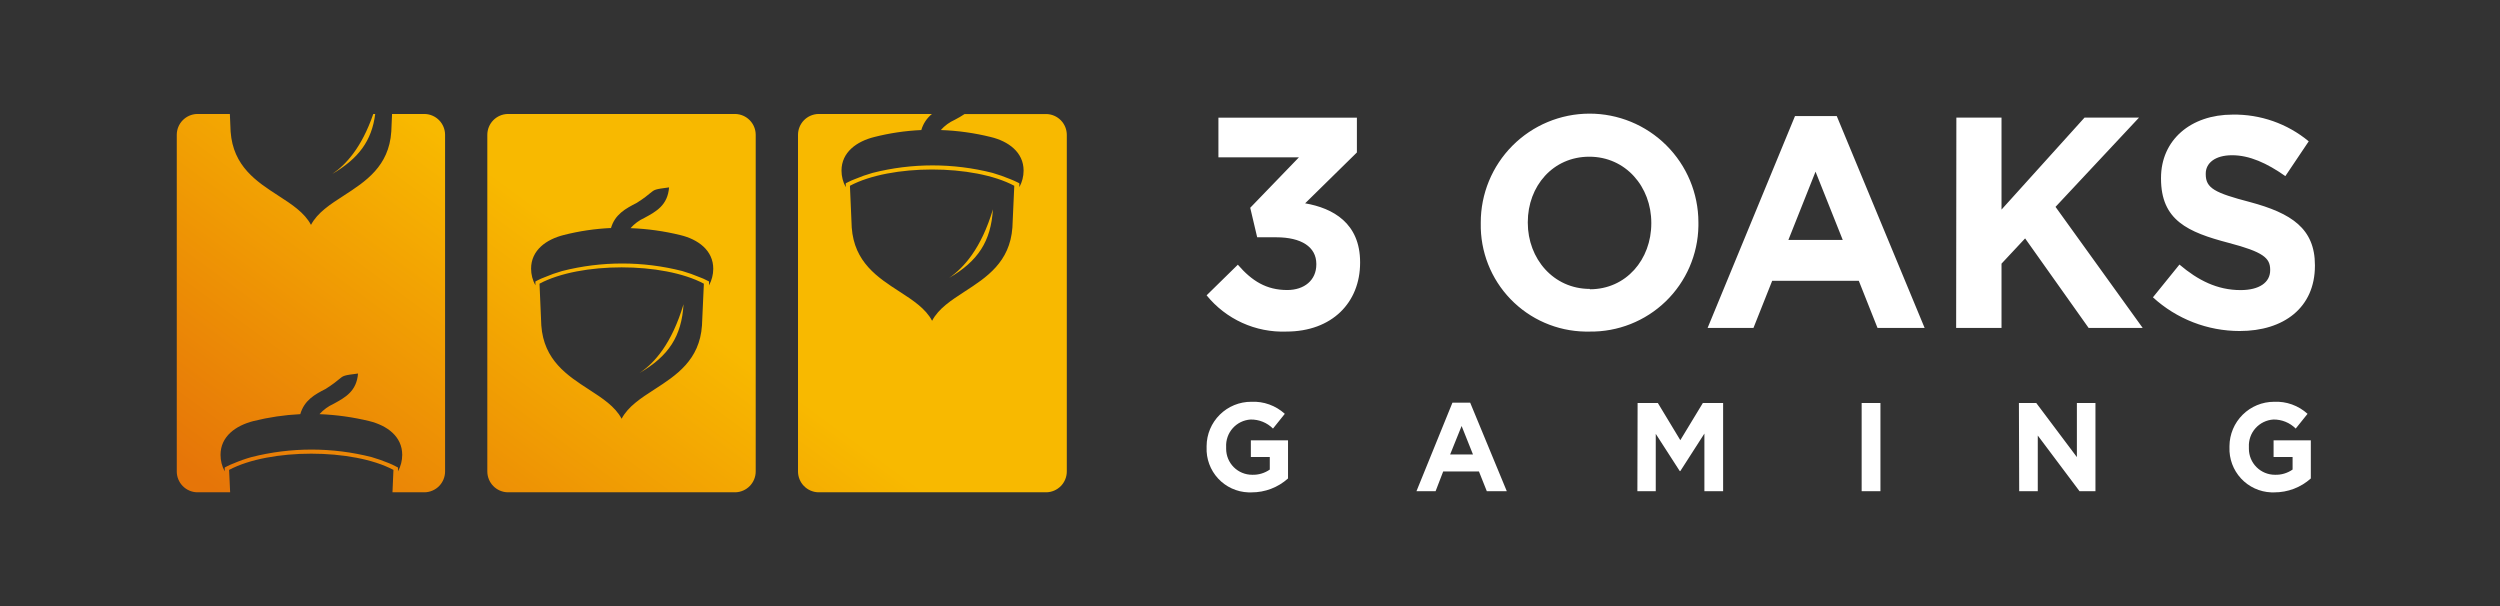 <svg width="198" height="48" viewBox="0 0 198 48" fill="none" xmlns="http://www.w3.org/2000/svg">
<rect x="0" y="0" width="198" height="48" fill="#333333" stroke="none"/>
<path fill-rule="evenodd" clip-rule="evenodd" d="M18.205 9.027H15.604C15.175 9.04 14.768 9.219 14.469 9.526C14.169 9.834 14.001 10.246 14 10.675V37.337C14 37.767 14.167 38.18 14.467 38.489C14.766 38.797 15.174 38.977 15.604 38.99H18.227L18.144 37.216C21.363 35.502 27.943 35.502 31.161 37.216L31.084 38.99H33.647C34.077 38.977 34.484 38.797 34.784 38.489C35.083 38.18 35.251 37.767 35.25 37.337V10.68C35.251 10.25 35.083 9.837 34.784 9.528C34.484 9.22 34.077 9.04 33.647 9.027H31.051L30.99 10.427C30.807 13.177 28.944 14.381 27.229 15.49C26.156 16.183 25.142 16.838 24.631 17.811C24.118 16.838 23.106 16.183 22.036 15.491C20.325 14.383 18.466 13.18 18.265 10.427L18.205 9.027ZM26.317 13.777C27.403 13.039 28.643 11.694 29.563 9.027H29.717C29.442 11.176 28.384 12.559 26.317 13.777ZM20.057 33.352C21.277 33.048 22.525 32.863 23.782 32.801C24.102 31.694 24.939 31.236 25.794 30.801C26.381 30.428 26.662 30.194 26.849 30.038C27.205 29.742 27.222 29.727 28.356 29.583C28.246 30.989 27.343 31.481 26.415 31.986L26.405 31.991C25.986 32.182 25.611 32.458 25.303 32.801C26.635 32.852 27.959 33.037 29.255 33.352C30.649 33.7 31.856 34.559 31.856 36.025C31.855 36.482 31.74 36.931 31.52 37.331V37.028L31.332 36.929C31.167 36.841 30.985 36.758 30.814 36.687C30.362 36.5 29.9 36.339 29.431 36.202C26.308 35.408 23.036 35.408 19.913 36.202C19.444 36.333 18.984 36.495 18.536 36.687C18.347 36.757 18.163 36.838 17.985 36.929L17.797 37.028V37.331C17.578 36.931 17.465 36.482 17.466 36.025C17.466 34.559 18.673 33.711 20.057 33.352ZM40.205 9.027H58.248C58.678 9.04 59.086 9.22 59.385 9.528C59.685 9.837 59.852 10.25 59.852 10.68V37.337C59.852 37.767 59.685 38.18 59.385 38.489C59.086 38.797 58.678 38.977 58.248 38.99H40.205C39.774 38.979 39.365 38.8 39.064 38.491C38.764 38.182 38.596 37.768 38.596 37.337V10.675C38.597 10.245 38.766 9.832 39.066 9.524C39.367 9.217 39.775 9.038 40.205 9.027ZM50.676 29.528C52.958 28.189 53.983 26.645 54.137 24.094C53.2 27.224 51.844 28.74 50.67 29.528H50.676ZM42.872 25.775C43.069 28.534 44.931 29.74 46.644 30.849C47.712 31.541 48.722 32.195 49.232 33.165C49.745 32.19 50.761 31.533 51.834 30.84C53.549 29.731 55.411 28.528 55.597 25.775L55.746 22.468C52.522 20.743 45.942 20.743 42.729 22.468L42.872 25.775ZM48.383 18.059C47.126 18.116 45.878 18.3 44.658 18.61C43.269 18.958 42.062 19.812 42.062 21.278C42.063 21.74 42.181 22.195 42.404 22.601V22.292L42.586 22.198C42.764 22.105 42.948 22.024 43.137 21.956C43.587 21.763 44.049 21.599 44.52 21.465C47.641 20.671 50.911 20.671 54.032 21.465C54.502 21.602 54.964 21.765 55.415 21.956C55.605 22.023 55.789 22.104 55.967 22.198L56.154 22.292V22.601C56.373 22.198 56.489 21.747 56.49 21.289C56.49 19.823 55.283 18.958 53.894 18.622C52.598 18.303 51.272 18.119 49.938 18.07C50.244 17.724 50.619 17.447 51.04 17.255C51.971 16.753 52.88 16.257 52.991 14.841C51.864 14.989 51.845 15.005 51.49 15.3C51.303 15.458 51.02 15.694 50.428 16.07C49.535 16.527 48.697 16.979 48.383 18.087V18.059ZM64.806 9.027H73.811C73.406 9.355 73.112 9.799 72.968 10.3C71.71 10.356 70.462 10.541 69.242 10.851C67.854 11.198 66.647 12.052 66.647 13.513C66.648 13.971 66.763 14.422 66.983 14.824V14.516L67.17 14.422C67.349 14.33 67.533 14.249 67.721 14.18C68.17 13.99 68.63 13.828 69.099 13.695C72.222 12.901 75.494 12.901 78.617 13.695C79.084 13.832 79.544 13.993 79.994 14.18C80.182 14.251 80.364 14.334 80.546 14.422L80.733 14.516V14.824C80.952 14.422 81.068 13.971 81.069 13.513C81.069 12.052 79.862 11.187 78.468 10.851C77.172 10.53 75.846 10.345 74.511 10.3C74.817 9.955 75.192 9.679 75.613 9.49C75.882 9.352 76.144 9.199 76.396 9.032H82.888C83.317 9.045 83.725 9.225 84.025 9.534C84.324 9.842 84.492 10.256 84.491 10.686V37.337C84.492 37.767 84.324 38.18 84.025 38.489C83.725 38.797 83.317 38.977 82.888 38.99H64.806C64.376 38.977 63.968 38.797 63.669 38.489C63.37 38.18 63.202 37.767 63.202 37.337V10.675C63.204 10.246 63.372 9.834 63.671 9.526C63.97 9.219 64.377 9.04 64.806 9.027ZM75.172 22.011C77.459 20.672 78.479 19.128 78.639 16.582C77.707 19.696 76.33 21.206 75.172 22.011ZM67.457 18.021C67.657 20.774 69.516 21.978 71.227 23.085C72.297 23.778 73.309 24.433 73.822 25.406C74.333 24.432 75.345 23.776 76.415 23.082C78.124 21.974 79.982 20.77 80.182 18.021L80.331 14.714C77.112 12.995 70.532 12.995 67.314 14.714L67.457 18.021Z" fill="url(#paint0_linear_4799_9494)"/>
<path fill-rule="evenodd" clip-rule="evenodd" d="M125.873 26.261C128.128 26.297 130.304 25.437 131.925 23.87C133.545 22.302 134.477 20.155 134.514 17.9V17.597C134.509 15.311 133.595 13.121 131.974 11.509C130.354 9.897 128.159 8.994 125.873 9C123.587 9.006 121.397 9.92 119.785 11.54C118.173 13.161 117.27 15.355 117.276 17.641V17.685C117.255 18.791 117.452 19.891 117.856 20.921C118.26 21.951 118.863 22.89 119.631 23.687C120.399 24.483 121.316 25.121 122.331 25.562C123.345 26.004 124.436 26.241 125.543 26.261H125.873ZM125.917 22.882C123.041 22.882 121.001 20.496 121.001 17.641V17.597C121.001 14.737 122.996 12.411 125.873 12.411C128.75 12.411 130.783 14.787 130.783 17.647V17.691C130.783 20.551 128.794 22.91 125.917 22.91V22.882ZM101.878 26.26C105.499 26.26 107.72 23.956 107.72 20.81V20.765C107.72 17.674 105.571 16.483 103.366 16.103L107.466 12.075V9.319H96.499V12.46H102.876L99.018 16.456L99.569 18.793H101.074C103.063 18.793 104.253 19.553 104.253 20.903V20.947C104.253 22.193 103.3 22.97 101.95 22.97C100.297 22.97 99.15 22.253 98.037 20.964L95.563 23.389C96.321 24.324 97.286 25.071 98.382 25.569C99.478 26.067 100.675 26.304 101.878 26.26ZM138.874 25.973H135.242L142.164 9.192H145.471L152.431 25.973H148.7L147.218 22.242H140.356L138.874 25.973ZM143.79 13.596L141.64 19.002H145.945L143.79 13.596ZM154.927 25.974H158.52V20.881L160.389 18.881L165.42 25.974H169.702L162.797 16.384L169.41 9.314H165.095L158.52 16.599V9.314H154.944L154.927 25.974ZM183.342 21.046C183.342 24.364 180.879 26.216 177.385 26.216C174.841 26.218 172.389 25.266 170.512 23.548L172.612 20.953C174.072 22.193 175.599 22.975 177.456 22.975C178.922 22.975 179.798 22.38 179.798 21.405V21.361C179.798 20.429 179.242 19.955 176.525 19.239C173.262 18.385 171.152 17.448 171.152 14.141V14.097C171.152 11.077 173.516 9.077 176.822 9.077C179.02 9.04 181.159 9.79 182.851 11.193L181 13.948C179.539 12.918 178.156 12.295 176.784 12.295C175.412 12.295 174.695 12.934 174.695 13.744V13.8C174.695 14.902 175.395 15.271 178.2 16.004C181.485 16.886 183.342 18.104 183.342 21.002V21.046ZM99.117 38.996C100.185 39.001 101.216 38.608 102.011 37.894V34.874H99.068V36.197H100.567V37.189C100.157 37.475 99.666 37.62 99.167 37.602C98.623 37.602 98.101 37.386 97.715 37.002C97.33 36.618 97.113 36.096 97.111 35.552C97.109 35.501 97.109 35.449 97.111 35.398C97.083 34.853 97.271 34.319 97.634 33.912C97.997 33.506 98.507 33.259 99.051 33.226C99.379 33.221 99.705 33.282 100.008 33.405C100.312 33.528 100.588 33.711 100.82 33.943L101.757 32.775C101.399 32.449 100.98 32.197 100.524 32.033C100.068 31.869 99.585 31.797 99.101 31.821C98.167 31.818 97.271 32.185 96.608 32.842C95.944 33.499 95.569 34.392 95.563 35.326V35.425C95.544 35.877 95.615 36.328 95.772 36.752C95.928 37.177 96.167 37.566 96.474 37.898C96.781 38.23 97.151 38.498 97.562 38.686C97.973 38.875 98.417 38.98 98.869 38.996C98.952 39.001 99.035 39.001 99.117 38.996ZM113.699 38.902H112.184L115.033 31.892H116.438L119.337 38.902H117.755L117.133 37.342H114.3L113.699 38.902ZM115.76 33.738L114.851 35.992H116.659L115.76 33.738ZM129.681 38.902H131.136V34.361L133.037 37.31H133.081L134.988 34.339V38.902H136.471V31.915H134.867L133.081 34.863L131.301 31.915H129.698L129.681 38.902ZM147.443 31.915H148.931V38.902H147.443V31.915ZM159.92 38.902H161.392V34.494L164.698 38.902H165.96V31.915H164.489V36.202L161.27 31.915H159.898L159.92 38.902ZM183.017 37.894C182.222 38.607 181.191 38.999 180.123 38.996C180.043 39.001 179.962 39.001 179.881 38.996C178.969 38.961 178.109 38.564 177.489 37.895C176.869 37.225 176.54 36.337 176.574 35.425V35.326C176.582 34.395 176.956 33.504 177.617 32.848C178.277 32.191 179.17 31.823 180.101 31.821C180.585 31.797 181.069 31.869 181.525 32.033C181.98 32.197 182.399 32.449 182.758 32.775L181.821 33.943C181.589 33.711 181.313 33.528 181.009 33.405C180.705 33.282 180.38 33.221 180.052 33.226C179.508 33.261 178.999 33.508 178.636 33.914C178.273 34.32 178.085 34.853 178.112 35.398C178.109 35.445 178.109 35.493 178.112 35.541C178.112 36.088 178.329 36.612 178.716 36.998C179.102 37.385 179.626 37.602 180.173 37.602C180.672 37.62 181.164 37.475 181.573 37.189V36.197H180.068V34.874H183.017V37.894Z" fill="white"/>
<defs>
<linearGradient id="paint0_linear_4799_9494" x1="34.556" y1="10.454" x2="14.915" y2="37.265" gradientUnits="userSpaceOnUse">
<stop stop-color="#F8B900"/>
<stop offset="1" stop-color="#E67508"/>
</linearGradient>
</defs>
</svg>
